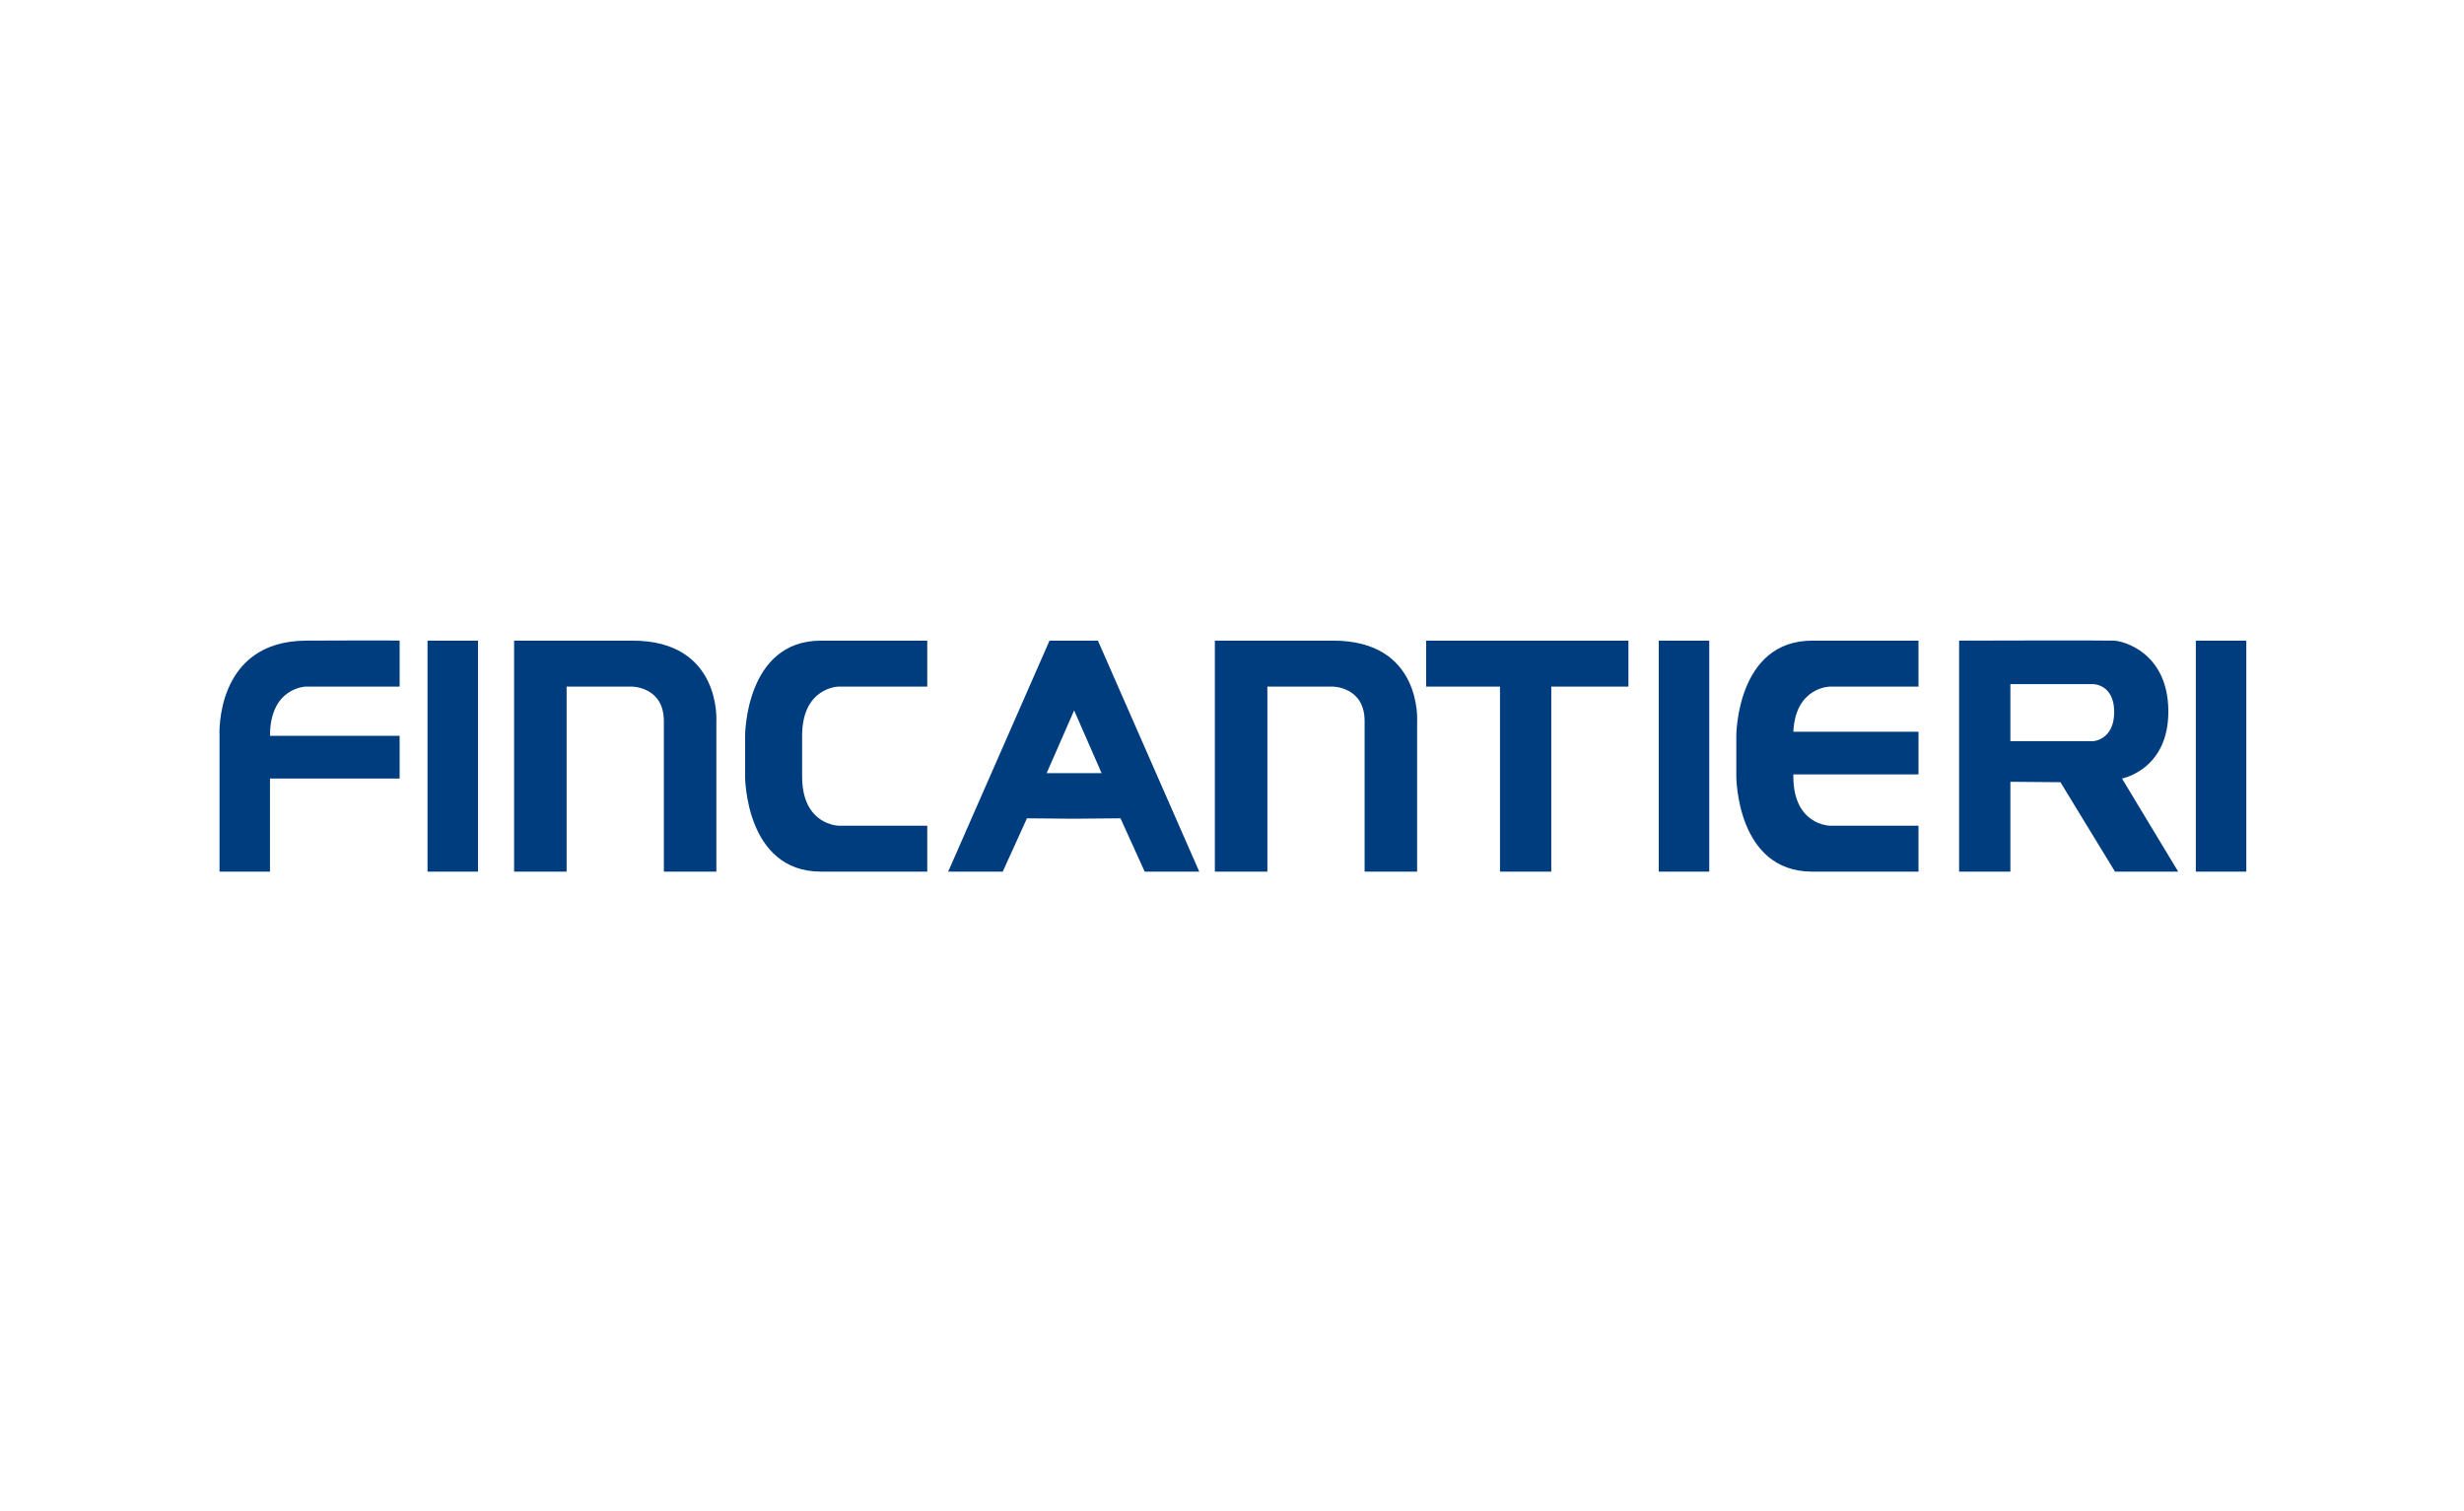 <?xml version="1.0" encoding="utf-8"?>
<!-- Generator: Adobe Illustrator 23.1.0, SVG Export Plug-In . SVG Version: 6.00 Build 0)  -->
<svg version="1.1" id="Livello_1" xmlns="http://www.w3.org/2000/svg" xmlns:xlink="http://www.w3.org/1999/xlink" x="0px" y="0px"
	 viewBox="0 0 212 130" style="enable-background:new 0 0 212 130;" xml:space="preserve">
<style type="text/css">
	.st0{display:none;}
	.st1{display:inline;}
	.st2{fill:#05509D;}
	.st3{fill:url(#SVGID_1_);}
	.st4{fill:#E3E3E2;}
	.st5{fill:url(#SVGID_2_);}
	.st6{fill:#FFFFFF;}
	.st7{display:inline;fill:#FFFFFF;}
	.st8{display:inline;fill-rule:evenodd;clip-rule:evenodd;fill:#FFFFFF;}
	.st9{fill:#003D7E;}
</style>
<g id="Symbols" class="st0">
	<g id="Piaggio-Group-LOGO" class="st1">
		<g id="Piaggio-Group_gradient_RGB">
			<g>
				<path id="Shape" class="st2" d="M101.1,57.6V63h-2.7V49.8h5.3c1.8,0,2.9,0.4,3.7,1.2c1.5,1.6,1.5,3.9,0,5.5
					c-0.8,0.8-1.9,1.2-3.7,1.2L101.1,57.6z M103.6,55.3c0.9,0,1.4-0.2,1.7-0.5c0.3-0.3,0.5-0.7,0.5-1.1c0-0.4-0.2-0.8-0.5-1.1
					s-0.8-0.5-1.7-0.5h-2.5v3.3L103.6,55.3z"/>
				<polygon class="st2" points="110.9,49.8 113.6,49.8 113.6,63 110.9,63 				"/>
				<path class="st2" d="M115.6,63l6.1-13.2h1.9l6.1,13.2h-2.9l-1.4-2.9h-5.7l-1.4,2.9H115.6z M120.9,57.8h3.6l-1.8-3.9L120.9,57.8z
					"/>
				<path class="st2" d="M132.6,56.4c0,1.2,0.5,2.4,1.4,3.2s2.2,1.3,3.4,1.3c1.1,0,2.3-0.3,3.2-1V57H137v-2.3h6.4v5.9
					c-1.5,1.6-3.7,2.6-6,2.5c-4.4,0-7.5-3-7.5-6.8s3.1-6.8,7.5-6.8c1.9,0,3.8,0.7,5.2,1.9l-1.8,1.7c-0.9-0.9-2.1-1.3-3.4-1.4
					c-1.3,0-2.5,0.5-3.4,1.3C133,54.1,132.5,55.2,132.6,56.4z"/>
				<path class="st2" d="M148,56.4c0,1.2,0.5,2.4,1.4,3.2c0.9,0.9,2.2,1.3,3.5,1.3c1.1,0,2.3-0.3,3.2-1V57h-3.6v-2.3h6.4v5.9
					c-1.5,1.6-3.7,2.6-6,2.5c-4.4,0-7.5-3-7.5-6.8s3.1-6.8,7.5-6.8c1.9,0,3.8,0.7,5.2,1.9l-1.8,1.7c-0.9-0.9-2.1-1.3-3.4-1.4
					c-1.3,0-2.5,0.5-3.4,1.3C148.5,54.1,148,55.2,148,56.4L148,56.4z"/>
				<polygon class="st2" points="160.8,49.8 163.5,49.8 163.5,63 160.8,63 				"/>
				<path class="st2" d="M172.7,49.6c4.4,0,7.4,3,7.4,6.8s-3,6.8-7.4,6.8s-7.4-3-7.4-6.8S168.4,49.6,172.7,49.6z M172.7,60.9
					c2.7,0,4.7-2,4.7-4.5s-2-4.5-4.7-4.5s-4.7,2-4.7,4.5S170.1,60.9,172.7,60.9L172.7,60.9z"/>
				<path class="st2" d="M100.9,73.1c0,1.2,0.5,2.4,1.4,3.2c0.9,0.9,2.2,1.3,3.5,1.3c1.1,0,2.3-0.3,3.2-1v-2.8h-3.6v-2.3h6.4v5.9
					c-1.5,1.6-3.7,2.6-6,2.5c-4.4,0-7.5-3-7.5-6.8s3.1-6.8,7.5-6.8c1.9,0,3.8,0.6,5.2,1.9l-2,1.8c-0.9-0.9-2.1-1.3-3.4-1.4
					c-1.3,0-2.5,0.5-3.4,1.3C101.3,70.8,100.9,71.9,100.9,73.1z"/>
				<path class="st2" d="M118,73.9v5.8h-2.7V66.5h5.2c1.1-0.1,2.2,0.3,3.1,1c0.8,0.7,1.3,1.7,1.3,2.7s-0.5,2-1.3,2.7
					c-0.4,0.4-0.9,0.6-1.4,0.8l5.3,6H124l-5-5.8C119,73.9,118,73.9,118,73.9z M120.2,71.6c0.8,0,1.1-0.2,1.4-0.4
					c0.5-0.6,0.5-1.4,0-2c-0.2-0.2-0.6-0.4-1.4-0.4H118v2.8H120.2z"/>
				<path class="st2" d="M135.2,66.3c4.4,0,7.4,3,7.4,6.8c0,3.7-3,6.8-7.4,6.8s-7.4-3-7.4-6.8C127.8,69.3,130.8,66.3,135.2,66.3z
					 M135.2,77.6c2.7,0,4.7-2,4.7-4.5s-2-4.5-4.7-4.5s-4.7,2-4.7,4.5S132.5,77.6,135.2,77.6L135.2,77.6z"/>
				<path class="st2" d="M147.4,78.5c-1.2-1-1.8-2.4-1.8-4.4v-7.6h2.7v7.8c0,1.2,0.3,1.9,0.9,2.4c1.4,1.1,3.4,1.1,4.8,0
					c0.6-0.5,0.9-1.3,0.9-2.4v-7.8h2.7v7.6c0,2-0.6,3.4-1.8,4.4C153.5,80.4,150,80.4,147.4,78.5L147.4,78.5z"/>
				<path class="st2" d="M163.6,74.3v5.4h-2.7V66.5h5.3c1.8,0,2.9,0.4,3.7,1.2c1.5,1.6,1.5,3.9,0,5.5c-0.8,0.8-1.9,1.2-3.7,1.2
					L163.6,74.3L163.6,74.3z M166.1,72.1c0.9,0,1.4-0.2,1.7-0.5s0.5-0.7,0.5-1.1s-0.2-0.8-0.5-1.1c-0.3-0.3-0.8-0.5-1.7-0.5h-2.5
					v3.3L166.1,72.1z"/>
				
					<linearGradient id="SVGID_1_" gradientUnits="userSpaceOnUse" x1="-373.771" y1="13.445" x2="-372.771" y2="13.445" gradientTransform="matrix(50.325 0 0 57.206 18844.219 -704.442)">
					<stop  offset="0" style="stop-color:#0AB4DC"/>
					<stop  offset="1" style="stop-color:#008FC9"/>
				</linearGradient>
				<path class="st3" d="M34.4,90.3L34.4,90.3c0.9,0.8,2,1.1,3.1,1.1h18.8l2.8,1.9l2.8-1.9h18.9c2.7,0,3.9-1.1,3.9-3.6V36.1
					L34.4,90.3z"/>
				<path class="st4" d="M84.8,36.2v51.6c0,2.5-1.3,3.6-3.9,3.6h-19l-2.8,1.9l-2.8-1.9H37.5c-1.1,0-2.2-0.4-3-1.1l-0.1-0.1
					c-0.7-0.7-1-1.6-1-2.5V36.1h51.4V36.2z M32.2,34.9v52.8c0,0.6,0.1,1.2,0.4,1.8c0.2,0.6,0.6,1.1,1,1.5l0.1,0.1
					c1,0.9,2.4,1.4,3.8,1.3h18.4l3.3,2.2l3.2-2.2h18.5c2.5,0,4.1-0.9,4.8-2.7c0.2-0.7,0.4-1.4,0.4-2.1V34.9H32.2z"/>
				
					<linearGradient id="SVGID_2_" gradientUnits="userSpaceOnUse" x1="-373.934" y1="14.175" x2="-372.935" y2="14.175" gradientTransform="matrix(51.349 0 0 54.176 19234.469 -704.761)">
					<stop  offset="0" style="stop-color:#0A69B3"/>
					<stop  offset="0.5" style="stop-color:#05509D"/>
					<stop  offset="1" style="stop-color:#05509D"/>
				</linearGradient>
				<path class="st5" d="M33.4,36.1v51.7c0,0.9,0.4,1.8,1,2.5l50.3-54.2C84.7,36.1,33.4,36.1,33.4,36.1z"/>
				<path class="st6" d="M77.4,87.7c1.9,0,3.4-1.5,3.4-3.2s-1.5-3.1-3.4-3.1S74,82.8,74,84.5C74,86.3,75.5,87.7,77.4,87.7
					 M77.4,82.3c1.3,0,2.3,1,2.3,2.2c0,0.6-0.2,1.1-0.6,1.5s-1,0.6-1.6,0.6c-1.3,0-2.3-1-2.3-2.2C75.2,83.4,76.1,82.4,77.4,82.3"/>
				<polygon class="st6" points="73.2,87.6 72.1,87.6 72.1,84.5 72.1,81.4 73.2,81.4 73.2,84.5 				"/>
				<path class="st6" d="M70.8,87.6c-5.3,1-4.9-3.1-4.9-3.1c0-0.8,0.8-4,4.9-3.1v1c-2.2-0.6-3.7,0.7-3.7,2.1c0,0.2,0.1,2.6,2.7,2.1
					v-2.3h1V87.6L70.8,87.6z"/>
				<path class="st6" d="M65,87.6c-5.3,1-4.9-3.1-4.9-3.1c-0.1-0.8,0.8-4,4.9-3.1v1c-2.3-0.6-3.7,0.7-3.7,2.1c0,0.2,0.1,2.6,2.7,2.1
					l0.1-2.1v-0.2h1L65,87.6L65,87.6z"/>
				<path class="st6" d="M60.3,87.6l-1.2-3.1l-1.2-3.1H57l-1.2,3.1l-1.2,3.1h1l0.5-1.1h2.7l0.5,1.1H60.3z M58,84.5l0.4,1h-2l0.4-1
					l0.6-1.6L58,84.5z"/>
				<polygon class="st6" points="53.9,87.6 52.8,87.6 52.8,84.5 52.8,81.4 53.9,81.4 53.9,84.5 				"/>
				<path class="st6" d="M49.1,86.5c1.3,0.1,2.5-0.8,2.8-1.9C52,84.4,52,84.2,52,84c0-0.7-0.3-1.3-0.8-1.8s-1.2-0.7-2-0.7l-1.4-0.1
					v6.2h1v-1.1H49.1z M48.8,82.3c1.1-0.1,2.2,0.5,2.2,1.6c0,0.2-0.1,0.4-0.2,0.6c-0.2,0.5-0.7,0.9-1.4,1h-0.7v-3.2H48.8z"/>
				<path class="st6" d="M65.4,48.5c0-8.7-10.5-9.4-10.5-9.4H36.5v0.3c0.6,0,1.1,0.6,1.1,2.6v30.8c0,1.1-0.2,2.5-1.1,2.5v0.3H44
					v-0.2c-1.1,0-1.1-1.4-1.1-2.5v-15c0,0,7.2,0.2,10.1,0.2c1.6,0,3.2-0.2,4.7-0.4c3.5-0.8,7.6-3,7.7-8.8V48.5z M49.3,40.8
					c0,0,8.5,0.2,8.6,7.8v0.2c0,7.8-8.8,7.6-8.8,7.6h-6.3V40.8H49.3z"/>
			</g>
		</g>
	</g>
</g>
<g class="st0">
	<path class="st7" d="M130.2,74.8h-2.8v0.9h8.5v-0.9h-2.3V60c-0.7,0.7-1.8,0.8-3,0.8h-2.8v0.9h2.4L130.2,74.8"/>
	<path class="st7" d="M76.5,74.8h-2.8v0.9h8.5v-0.9h-2.3V60c-0.7,0.7-1.8,0.8-3,0.8h-2.8v0.9h2.4L76.5,74.8"/>
	<path class="st7" d="M140.1,74.8h-2.7v0.9h8.6v-0.9h-2.5V61.7h6.1v13.1h-2.3v0.9h8.4v-0.9H153V60c-0.7,0.7-1.9,0.8-3.1,0.8h-6.4
		v-4.9c0-3.3,1.2-5.9,5-5.9c1.5,0,2.6,0.6,2.6,1.2c0,0.4-0.4,0.6-0.7,0.7c-0.5,0.2-0.9,0.7-0.9,1.4c0,0.9,0.9,1.6,1.7,1.6
		c1.2,0,2-0.9,2-2.3c0-1.6-1.6-3.6-5.1-3.6c-5.9,0-8.1,4.8-8.1,9.4v2.4h-3.1v0.9h3.1L140.1,74.8"/>
	<path class="st7" d="M50,64.8c3.7,0.8,5.4,3,5.4,5.4c0,2.8-2.2,5-5.6,5c-3.5,0-6.8-2.8-7.4-8.5h-1v9.2h1c0.1-0.6,0.3-1.1,1.1-1.1
		c1.4,0,2.8,1.4,6.4,1.4c5.1,0,8-3.1,8-7.9c0-3.7-1.9-6.5-6.8-7.7L49,60.3c-4.4-1-5.6-3-5.6-5c0-2.8,2.2-4.7,4.8-4.7
		c4.1,0,6.5,3.3,7,7.4h1v-7.6h-0.9c-0.1,0.5-0.3,0.9-1.1,0.9c-1.2,0-2.3-1.8-6.1-1.8s-6.9,2.8-6.9,6.9c0,4.5,2.2,6.8,6.9,7.9
		L50,64.8"/>
	<path class="st7" d="M118.7,72.9c0,2.5,1.7,3.4,4,3.4c2.7,0,3.6-1.5,4-2.4l-0.7-0.5c-0.4,0.8-1.1,1.7-2.3,1.7
		c-0.9,0-1.6-0.5-1.6-1.9V61.7h4v-0.9h-3.9v-4.5h-0.7c-0.6,3.5-2.3,4.5-5.6,4.5v0.9h2.8L118.7,72.9"/>
	<path class="st7" d="M107.9,74.8h2.5v-11c0-1.8-1-2.5-2.2-2.5c-2.2,0-3.9,2.1-4.6,3.2v10.4h2.6v0.9h-8.6v-0.9h2.7V61.7h-2.7v-0.9
		h2.8c1.7,0,2.5,0,3.2-0.8v3h0.1c0.7-0.9,2.5-3,5.5-3c3.2,0,4.8,2.1,4.8,4.6v10.3h2.7v0.9h-8.6L107.9,74.8"/>
	<path class="st7" d="M71.7,70.8c-0.4,1.9-1.9,4.3-4.6,4.3c-2.6,0-3.8-1.5-3.8-4.9v-3.4c0-3.3,1.2-5.7,4-5.7c1.7,0,2.6,0.8,2.6,1.4
		c0,0.3-0.2,0.5-0.4,0.8c-0.2,0.3-0.4,0.6-0.4,1.1c0,0.8,0.6,1.5,1.7,1.5c1,0,1.8-0.8,1.8-2c0-1.8-2.1-3.7-5.5-3.7
		c-4.2,0-7.4,3.2-7.4,8.1c0,4.4,2.3,8.1,7.2,8.1c3.3,0,5.4-2.7,5.9-5.6H71.7"/>
	<path class="st7" d="M167.8,70.7c-0.4,1.9-1.9,4.3-4.6,4.3c-2.6,0-3.8-1.5-3.8-4.9v-3.4c0-3.3,1.2-5.7,4-5.7c1.7,0,2.6,0.8,2.6,1.4
		c0,0.3-0.2,0.5-0.4,0.8s-0.4,0.6-0.4,1.1c0,0.8,0.6,1.5,1.7,1.5c1,0,1.8-0.8,1.8-2c0-1.8-2.1-3.7-5.5-3.7c-4.2,0-7.4,3.2-7.4,8.1
		c0,4.4,2.3,8.1,7.2,8.1c3.3,0,5.4-2.7,5.9-5.6H167.8"/>
	<path class="st7" d="M95.4,70.7c-0.4,2.2-2,4.4-4.5,4.4s-3.8-1.5-3.8-4.6V67h9.2c0.2,0,0.3-0.1,0.3-0.3c0-0.2,0-0.3,0-0.5
		c0-2.3-2-5.9-6.5-5.9c-3.9,0-6.8,3.8-6.8,8.1c0,5,2.9,8.1,6.9,8.1c3.2,0,5.5-2.2,6.1-5.6h-0.9V70.7z M93.3,65.7
		c0,0.1-0.1,0.2-0.2,0.2h-5.8v-1.1c0-2.4,1.2-3.8,3.1-3.8s3,1.3,3,3.8L93.3,65.7"/>
	<path class="st7" d="M63.7,33.8h0.9c3.4,0,5.3,1.9,5.3,4.3c0,3.4-2.3,4.6-5.1,4.6h-1L63.7,33.8L63.7,33.8z M60.2,54h-2.3v0.8h9.4
		c3.2,0,7-1.8,7-6.1c0-3.4-3-5.2-6-5.4v-0.1c2.5-0.2,5.1-1.8,5.1-5.2c0-2.9-2.5-4.9-7-4.9h-8.5v0.8h2.3V54L60.2,54z M63.7,43.6h1.6
		c3.5,0,5.3,2.3,5.3,5.1c0,3.1-1.9,5.3-5,5.3h-2L63.7,43.6"/>
	<path class="st7" d="M75.8,48.3c0,3.9,2.7,7.1,6.6,7.1c3.8,0,6.6-3.2,6.6-7.1s-2.7-7.1-6.6-7.1S75.8,44.4,75.8,48.3 M85.6,49.1
		c0,2.7-0.3,5.3-3.3,5.3S79,51.8,79,49.1v-1.6c0-2.7,0.2-5.3,3.3-5.3c3.1,0,3.3,2.6,3.3,5.3V49.1"/>
	<path class="st7" d="M109.5,48.3c0,3.9,2.7,7.1,6.6,7.1c3.8,0,6.6-3.2,6.6-7.1s-2.7-7.1-6.6-7.1C112.3,41.2,109.5,44.4,109.5,48.3
		 M119.4,49.1c0,2.7-0.3,5.3-3.3,5.3s-3.3-2.6-3.3-5.3v-1.6c0-2.7,0.2-5.3,3.3-5.3c3.1,0,3.3,2.6,3.3,5.3V49.1"/>
	<path class="st7" d="M132.1,54h1.9v-9.2c0-1.6-1-2.2-2.1-2.2c-1.4,0-2.8,1.3-3.5,2.8V54h2.3v0.8h-7.9V54h2.5V42.6h-2.4v-0.8h2.3
		c1.4,0,2.6,0,3.2-0.7v2.5l0,0c1.2-1.5,2.9-2.5,4.8-2.5c3,0,4,2.1,4,3.9v9h1.8v0.8h-6.9V54"/>
	<path class="st7" d="M95.2,49.5c1.8,0.2,2.6,1.3,2.6,2.5c0,1.6-1.3,2.5-2.8,2.5c-2.8,0-3.8-2.5-4-4.1h-0.7l0.1,4.8h0.7
		c0-0.5,0.2-0.7,0.5-0.7c0.7,0,1.4,0.9,3.4,0.9c2.9,0,4.7-1.8,4.7-4.6c0-2-1.1-3.7-3.6-4.1l-1.5-0.2c-2-0.3-2.7-1-2.7-2.2
		s1-2.1,2.6-2.1c1.9,0,3.1,1.2,3.4,3.1h0.7l-0.1-3.8H98c0,0.3-0.1,0.6-0.5,0.6c-0.6,0-1.3-0.8-3-0.8c-2.3,0-4.1,1.6-4.1,3.9
		c0,2.9,1.9,4,3.9,4.2L95.2,49.5"/>
	<path class="st7" d="M109.2,52.8c-0.3,0.5-1,1.3-2,1.3c-0.8,0-1.5-0.4-1.5-1.7v-9.8h3.5v-0.8h-3.5v-4.5h-0.6
		c-0.5,3.1-2.3,4.5-4.8,4.5v0.8h2.2v9.8c0,2.2,1.5,3,3.6,3c2,0,3-1,3.5-1.8L109.2,52.8"/>
	<path class="st7" d="M35.5,90.7l-1.6,3.4h-1.2c1.4-2.7,2.8-5.4,4.2-8.1h1.4c0.9,2.7,1.9,5.4,2.9,8.1H40c-0.3-1.2-0.8-2.3-1.2-3.4
		H35.5z M38.5,89.8l-1.1-3.1l-1.6,3.1H38.5z"/>
	<path class="st7" d="M46.3,92.9L46.3,92.9c-0.5,0.9-1.2,1.3-2.3,1.3c-1.4,0-2.6-1-2.6-2.8c0-1.9,1.2-3.5,3.7-3.5
		c0.4,0,0.9,0,1.3,0.1c0-0.7,0-1.3,0-2.1h1.1c-0.1,2.7-0.3,5.4-0.3,8.1h-1L46.3,92.9z M45,88.6c-1.9,0-2.6,1.6-2.6,2.7
		c0,1.2,0.6,2.1,1.8,2.1c1.1,0,1.7-0.8,1.9-1.8c0.2-0.9,0.1-1.9,0.2-2.8C46,88.7,45.6,88.6,45,88.6"/>
	<path class="st7" d="M54.5,88c-0.9,2-1.9,4-2.7,6h-1.2l-2.2-6h1.1l1.7,5.1l2.1-5.1H54.5z"/>
	<path class="st7" d="M58.7,94.1c0.1-0.9,0.2-2.3,0.2-3.5c-0.8,0.8-3.5,0.6-3.5,2.1c0,0.8,0.8,1,1.4,1c0.4,0,0.9-0.1,1.2-0.2
		l-0.2,0.7c-0.4,0.1-0.8,0.1-1.2,0.1c-0.9,0-2.2-0.2-2.2-1.6c0-2.5,4.4-1.6,4.4-3.2c0-0.7-0.8-0.9-1.4-0.9c-0.8,0-1.5,0.2-2.2,0.5
		l0.1-0.8c0.7-0.2,1.5-0.3,2.3-0.3c2,0,2.3,0.8,2.3,1.6c0,0.9-0.2,3.3-0.2,4.6L58.7,94.1L58.7,94.1z"/>
	<path class="st7" d="M62.7,89.2L62.7,89.2c0.5-1,1.4-1.3,2.4-1.3c1.3,0,2.3,0.5,2.3,1.9c0,0.4-0.1,3.3-0.2,4.3h-1.1
		c0-0.7,0.2-2.9,0.2-3.9s-0.6-1.4-1.6-1.4s-1.8,0.6-2,1.6c-0.2,1.1-0.2,3.1-0.2,3.7h-1.1c0.1-2,0.3-4,0.3-6h1.1L62.7,89.2z"/>
	<path class="st7" d="M73.3,89c-0.5-0.2-1-0.3-1.7-0.3c-1.4,0-2.1,1.2-2.1,2.6s0.8,2.2,2.2,2.2c0.5,0,1-0.1,1.4-0.3L73,94.1
		c-0.5,0.1-1,0.2-1.5,0.2c-1.9,0-2.9-1.1-2.9-3s0.9-3.4,3.1-3.4c0.6,0,1.1,0.1,1.7,0.2L73.3,89z"/>
	<path class="st7" d="M75.7,88c-0.1,2-0.2,4-0.2,6h-1.1c0.2-2,0.2-4,0.3-6H75.7z M74.7,86.8V86h1.2v0.8H74.7z"/>
	<path class="st7" d="M78.4,89.2L78.4,89.2c0.5-1,1.4-1.3,2.4-1.3c1.3,0,2.3,0.5,2.3,1.9c0,0.4-0.1,3.3-0.2,4.3h-1.1
		c0-0.7,0.2-2.9,0.2-3.9s-0.6-1.4-1.6-1.4s-1.8,0.6-2,1.6c-0.2,1.1-0.2,3.1-0.2,3.7h-1.1c0.1-2,0.3-4,0.3-6h1.1L78.4,89.2z"/>
	<path class="st7" d="M84.8,95.8c0.8,0.2,1.5,0.4,2.3,0.4c1,0,1.7-0.2,1.9-1.2c0.2-0.7,0.1-1.5,0.2-2.2l0,0
		c-0.4,0.9-1.3,1.4-2.3,1.4c-1.6,0-2.6-1-2.6-2.6c0-1.5,0.7-3.6,3.9-3.6c0.8,0,1.5,0.1,2.3,0.2c-0.1,1.4-0.2,1.7-0.3,6.3
		c0,1.4-0.6,2.5-2.9,2.5c-0.8,0-1.6-0.1-2.4-0.3L84.8,95.8z M88.1,88.6c-2.7,0-2.8,2.3-2.8,2.7c0,1.2,0.6,2.1,1.9,2.1
		c1,0,1.6-0.6,1.9-1.5c0.3-0.8,0.2-2.3,0.3-3.1C88.9,88.7,88.5,88.6,88.1,88.6"/>
	<path class="st7" d="M95.5,93.1c0.5,0.2,1.1,0.4,1.7,0.4c0.5,0,1.2-0.1,1.2-0.8c0-1.1-2.5-1.8-2.5-3.3c0-0.9,0.7-1.5,2.1-1.5
		c0.5,0,1,0.1,1.5,0.1v0.9c-0.4-0.1-0.9-0.2-1.4-0.2S97,88.8,97,89.4c0,1.1,2.5,1.8,2.5,3.3c0,1.1-1.2,1.5-2.1,1.5
		c-0.6,0-1.2-0.1-1.8-0.2L95.5,93.1z"/>
	<path class="st7" d="M105.4,89c-0.5-0.2-1-0.3-1.7-0.3c-1.4,0-2.1,1.2-2.1,2.6s0.8,2.2,2.2,2.2c0.5,0,1-0.1,1.4-0.3l-0.1,0.9
		c-0.5,0.1-1,0.2-1.5,0.2c-1.9,0-2.9-1.1-2.9-3s0.9-3.4,3.1-3.4c0.6,0,1.1,0.1,1.7,0.2L105.4,89z"/>
	<path class="st7" d="M107.8,88c-0.1,2-0.2,4-0.2,6h-1.1c0.2-2,0.2-4,0.3-6H107.8z M106.7,86.8V86h1.2v0.8H106.7z"/>
	<path class="st7" d="M110.1,90.9v0.3c0,1.4,0.9,2.2,2.3,2.2c0.6,0,1.3-0.2,1.9-0.4l-0.2,0.9c-0.6,0.2-1.2,0.2-1.8,0.2
		c-2.5,0-3.1-1.5-3.1-3c0-1.9,1.1-3.3,3-3.3c1.6,0,2.6,0.8,2.6,2.5c0,0.1,0,0.3,0,0.5L110.1,90.9L110.1,90.9z M113.7,90.3
		c0-1-0.5-1.8-1.5-1.8c-1.1,0-1.8,0.7-2,1.8H113.7z"/>
	<path class="st7" d="M117,89.2L117,89.2c0.5-1,1.4-1.3,2.4-1.3c1.3,0,2.3,0.5,2.3,1.9c0,0.4-0.1,3.3-0.2,4.3h-1.1
		c0-0.7,0.2-2.9,0.2-3.9s-0.6-1.4-1.6-1.4s-1.8,0.6-2,1.6c-0.2,1.1-0.2,3.1-0.2,3.7h-1.1c0.1-2,0.3-4,0.3-6h1.1L117,89.2z"/>
	<path class="st7" d="M127.6,89c-0.5-0.2-1-0.3-1.7-0.3c-1.4,0-2.1,1.2-2.1,2.6s0.8,2.2,2.2,2.2c0.5,0,1-0.1,1.4-0.3l-0.1,0.9
		c-0.5,0.1-1,0.2-1.5,0.2c-1.9,0-2.9-1.1-2.9-3s0.9-3.4,3.1-3.4c0.6,0,1.1,0.1,1.7,0.2L127.6,89z"/>
	<path class="st7" d="M129.3,90.9v0.3c0,1.4,0.9,2.2,2.3,2.2c0.6,0,1.3-0.2,1.9-0.4l-0.2,0.9c-0.6,0.2-1.2,0.2-1.8,0.2
		c-2.5,0-3.1-1.5-3.1-3c0-1.9,1.1-3.3,3-3.3c1.6,0,2.6,0.8,2.6,2.5c0,0.1,0,0.3,0,0.5L129.3,90.9L129.3,90.9z M132.9,90.3
		c0-1-0.5-1.8-1.5-1.8c-1.1,0-1.8,0.7-2,1.8H132.9z"/>
	<path class="st7" d="M138.7,88.8V88h0.8c0-1.4,0.1-2.3,1.8-2.3c0.4,0,0.8,0,1.2,0.1v0.8c-0.3-0.1-0.7-0.2-1.1-0.2c-1,0-1,0.7-1,1.6
		h1.7v0.8h-1.6c0,2.2-0.1,3.5-0.1,5.3h-1.1c0.1-1.8,0.2-3.5,0.2-5.3H138.7z"/>
	<path class="st7" d="M148.4,90.9c0,1.6-0.8,3.4-3.2,3.4c-1.8,0-3-1.2-3-3c0-2,1.2-3.3,3.2-3.3C147.3,87.9,148.4,89,148.4,90.9
		 M143.2,91.2c0,1.2,0.6,2.2,2,2.2c1.5,0,2.1-1.2,2.1-2.6c0-1.3-0.6-2.2-2-2.2C143.9,88.6,143.2,89.8,143.2,91.2"/>
	<path class="st7" d="M150.6,89L150.6,89c0.4-0.7,1-1.1,1.8-1.1c0.2,0,0.3,0,0.5,0v0.9c-0.2,0-0.4-0.1-0.7-0.1c-1,0-1.5,0.8-1.7,1.7
		c-0.1,0.8-0.1,2.2-0.1,3.6h-1.1c0.1-1.7,0.2-3.5,0.2-6h1L150.6,89z"/>
	<path class="st7" d="M159.2,85.9c-0.2,2.6-0.3,5.4-0.3,8.1h-1.1c0.2-2.7,0.3-5.4,0.4-8.1H159.2z"/>
	<path class="st7" d="M161.9,88c-0.1,2-0.2,4-0.2,6h-1.1c0.2-2,0.2-4,0.3-6H161.9z M160.8,86.8V86h1.2v0.8H160.8z"/>
	<path class="st7" d="M163.1,88.8V88h0.8c0-1.4,0.1-2.3,1.8-2.3c0.4,0,0.8,0,1.2,0.1v0.8c-0.3-0.1-0.7-0.2-1.1-0.2c-1,0-1,0.7-1,1.6
		h1.7v0.8h-1.6c0,2.2-0.1,3.5-0.1,5.3h-1.1c0.1-1.8,0.2-3.5,0.2-5.3H163.1z"/>
	<path class="st7" d="M167.9,90.9v0.3c0,1.4,0.9,2.2,2.3,2.2c0.6,0,1.3-0.2,1.9-0.4l-0.2,0.9c-0.6,0.2-1.2,0.2-1.8,0.2
		c-2.5,0-3.1-1.5-3.1-3c0-1.9,1.1-3.3,3-3.3c1.6,0,2.6,0.8,2.6,2.5c0,0.1,0,0.3,0,0.5L167.9,90.9L167.9,90.9z M171.5,90.3
		c0-1-0.5-1.8-1.5-1.8c-1.1,0-1.8,0.7-2,1.8H171.5z"/>
	<path class="st7" d="M174.1,88.7c0-0.8,0.1-1.7,0.1-2.5c-0.3,0-0.6,0-0.9,0v-0.4h2.4v0.4c-0.3,0-0.6,0-0.9,0c0,0.8-0.1,1.7-0.1,2.5
		H174.1z M178.9,88.7c0-0.8,0-1.6,0-2.4l0,0c-0.3,0.8-0.7,1.6-1,2.4h-0.6c-0.2-0.8-0.5-1.6-0.7-2.4l0,0c0,0.8-0.1,1.6-0.1,2.4H176
		c0.1-1,0.1-1.9,0.2-2.9h0.9c0.2,0.8,0.4,1.5,0.7,2.3c0.3-0.8,0.7-1.5,1-2.3h0.8c0,1,0,1.9,0,2.9H178.9z"/>
</g>
<g class="st0">
	<path class="st8" d="M96.5,65.3l-1.7,6.2c-0.3,0-0.8,0.1-1.5,0.1c-3.3,0-2.9-1-1.5-6.4c1.5-5.6,2.2-6.7,4.3-6.7
		c1.9,0,1.9,1.3,1.5,3.1h4.9c0.8-3.2,0.3-6-5.6-6c-6.5,0-8.2,1.4-10.3,9.6c-1.9,7.6-1.3,9.6,5.7,9.6c3.3,0,4.7-0.3,6.7-0.6l2.4-9
		C101.4,65.3,96.5,65.3,96.5,65.3z M108.2,71.6c-0.7,0-0.9-0.2-0.8-0.8l1.2-4.6h6.9l0.8-3h-6.9l0.8-3.1c0.2-0.8,0.8-1.5,1.9-1.5h5.6
		l0.8-3h-8.1c-3.3,0-4.3,0.6-5.6,5.6l-2.4,9.2c-0.8,3.1,0.2,4.4,2.7,4.4h6.9c1.4,0,2.2-0.7,2.6-1.9l0.6-1.5h-6.9L108.2,71.6
		L108.2,71.6z M184.7,71.4c-0.7,0-0.9-0.2-0.8-0.8l1.2-4.5h6.8l0.8-3h-6.8l0.8-3.1c0.2-0.8,0.8-1.5,1.9-1.5h5.5l0.8-3H187
		c-3.3,0-4.3,0.6-5.6,5.6l-2.4,9.1c-0.7,3.1,0.2,4.4,2.6,4.4h6.9c1.3,0,2.2-0.7,2.6-1.8l0.6-1.5h-7V71.4z M74.6,71.6h-1.4l3.3-12.9
		c0.4,0,0.6,0,1.7,0c3,0,3,1,1.5,6.5C78.3,70.8,77.5,71.6,74.6,71.6 M79,55.7h-6.9l-4.8,18.7c-0.1,0.3,0.1,0.6,0.4,0.6H74
		c7.7,0,9-1.5,11.1-9.7C86.9,58,85.8,55.7,79,55.7 M173.1,55.7c-4,0-5.8,0.1-6.9,0.1l-4.9,18.6c-0.1,0.3,0.1,0.6,0.4,0.6h4.7
		l4.2-16.2c0.4,0,1.1-0.1,1.7-0.1c2.2,0,2.6,0.8,1.9,3.1l-3.3,12.6c-0.1,0.3,0.1,0.6,0.4,0.6h4.7l3.4-13.1
		C180.7,57.2,178.7,55.7,173.1,55.7 M134,55.7l-0.8,3.1h5.1c0.1,0,0.1,0.1,0,0.1c-0.8,0.6-1.3,1.5-1.5,2.4l-3.3,13.1
		c-0.1,0.3,0.1,0.6,0.4,0.6h4.9l4.2-16.1h2.6c1.5,0,2.3-0.6,2.8-1.9l0.5-1.2L134,55.7L134,55.7z M63.8,74.9L68,56.2
		c0.1-0.3-0.1-0.6-0.3-0.6h-4.3l-4.2,18.7c-0.1,0.3,0.1,0.6,0.3,0.6H63.8L63.8,74.9z M151.9,71.8c-2.2,0-2.4-0.8-1-6.6
		c1.2-4.9,2.4-6.5,4.3-6.5c2.2,0,2.4,1.2,1,6.5C154.9,70.5,153.6,71.8,151.9,71.8 M156,55.7c-5.6,0-8,1-10.2,9.6
		c-1.9,7.5-0.3,9.6,5.3,9.6c5.8,0,8.1-1.2,10.2-9.6C162.9,59.2,162.5,55.7,156,55.7"/>
	<path class="st8" d="M22.2,65.1l2.9-10.4c0.3-1,1.5-2,2.7-2h9c0.1,0,0.2,0.2,0.1,0.3c-4.7,3.2-10.3,8-14.5,12.3
		C22.3,65.3,22.1,65.3,22.2,65.1"/>
	<path class="st8" d="M29.1,71.8L32,61.3c0.1-0.1-0.1-0.3-0.3-0.1c-4.2,3.7-9.3,9.3-12.4,13.5c-0.1,0.1-0.1,0.3,0.1,0.3h12.4
		c5.2,0,8.1-1.7,9.2-5.8c0.8-3.3-0.8-5.6-3.5-6.1c-0.1,0-0.1-0.1,0-0.1c2.2-0.4,4.5-1.3,5.3-4.7c0.9-3.7-1.8-5.7-4.9-5.5L33.1,70
		c-0.3,1-1.2,1.7-2.2,1.7h-1.8V71.8z M56.8,67.2c-0.1-0.6-0.3-1-0.6-1.3c-0.1-0.1-0.1-0.1,0-0.1c2.2-0.7,3.7-2.1,4.2-4.4
		c0.8-3.1-1.2-5.6-6.1-5.6H47l-4.8,18.7c-0.1,0.3,0.1,0.6,0.4,0.6h4.6l4.2-16.2c0.4,0,0.9,0,1.9,0c1.8,0,2.4,1.1,2.1,2.6
		c-0.5,1.9-2,3.1-3.8,3.1h-0.7l1.9,9.3c0.2,0.9,0.7,1.3,1.7,1.3h4.1L56.8,67.2z M117.5,68.3c-1.9,4.5,0.6,6.6,5.7,6.6
		c4.7,0,7.3-1.1,8.4-5.3c0.4-1.5,0.1-3-0.8-4c-1.7-1.9-5.1-2.2-6.3-3.3c-0.6-0.6-0.6-1.3-0.4-2c0.3-1.2,1.2-1.9,2.5-1.9
		c2.1,0,2.2,1.2,1.7,2.8h4.5c1-3.2-0.3-5.6-5.7-5.6c-4.5,0-6.9,1.7-7.8,5.1c-0.2,0.9-0.1,2.4,0.4,3.3c1.2,2.1,4.5,2.4,6.3,3.5
		c0.8,0.6,0.8,1.2,0.6,2.1c-0.4,1.5-1.2,2.3-2.8,2.3c-1.5,0-2.4-0.8-1.5-3.5L117.5,68.3L117.5,68.3z"/>
</g>
<g id="g101_1_" transform="matrix(0.353,0,0,0.353,-16.554,-7.046)">
	<path id="path99_1_" class="st9" d="M594.4,176.1h-12.3v56.3h12.3V176.1z M577.8,232.4l-13.7-22.7c0,0,11.4-2.1,11.3-16.5
		c-0.1-14.4-11.3-17.1-13.3-17.1c-2-0.1-37.7,0-37.7,0v56.3h12.5v-21.9l12.2,0.1l13.3,21.8L577.8,232.4z M562.2,193.5
		c0,6.8-5.1,7.1-5.1,7.1h-20.2v-13.9h20.2C557.1,186.7,562.2,186.7,562.2,193.5 M488.6,232.4h25.9v-11.2h-21.6c0,0-8.9-0.1-8.9-12
		v-0.5h30.5v-10.4H484c0.5-10.9,8.9-11,8.9-11h21.6v-11.2h-25.9c-18.5,0-18.5,23.2-18.5,23.2v9.9
		C470.1,209.2,470.1,232.4,488.6,232.4 M451.2,232.4h12.3v-56.3h-12.3V232.4z M425,187.3h18.8v-11.2h-49.3v11.2h18v45.1H425V187.3z
		 M272.9,176.1H247c-18.5,0-18.5,23.2-18.5,23.2v9.9c0,0,0,23.2,18.5,23.2h25.9v-11.2h-21.6c0,0-8.9-0.1-8.9-12v-9.9
		c0-11.9,8.9-12,8.9-12h21.6V176.1z M208.7,232.4h12.8v-36.6c0,0,1.3-19.8-20.6-19.7c-21.9,0-28.7,0-28.7,0v56.3H185v-45.1h15.9
		c0,0,7.8,0,7.8,8.4C208.7,204.1,208.7,232.4,208.7,232.4 M151.1,232.4h12.3v-56.3h-12.3V232.4z M112.7,209.7h31.6v-10.4h-31.6
		c0-11.9,8.8-12,8.8-12h22.8v-11.2c0,0-0.4-0.1-22.8,0s-21.1,23.2-21.1,23.2v33.1h12.3C112.7,232.4,112.7,209.7,112.7,209.7z
		 M302.7,176.1L278,232.4h13.3l5.9-13l11.5,0.1l11.3-0.1l5.9,13h13.3l-24.7-56.3C314.5,176.1,302.7,176.1,302.7,176.1z M302,208.4
		l6.7-15.3l6.7,15.3H302z M343,176.1v56.3h12.8v-45.1h15.9c0,0,7.8,0,7.8,8.4c0,8.4,0,36.7,0,36.7h12.8v-36.6
		c0,0,1.3-19.8-20.6-19.7C349.9,176.1,343,176.1,343,176.1"/>
</g>
</svg>
